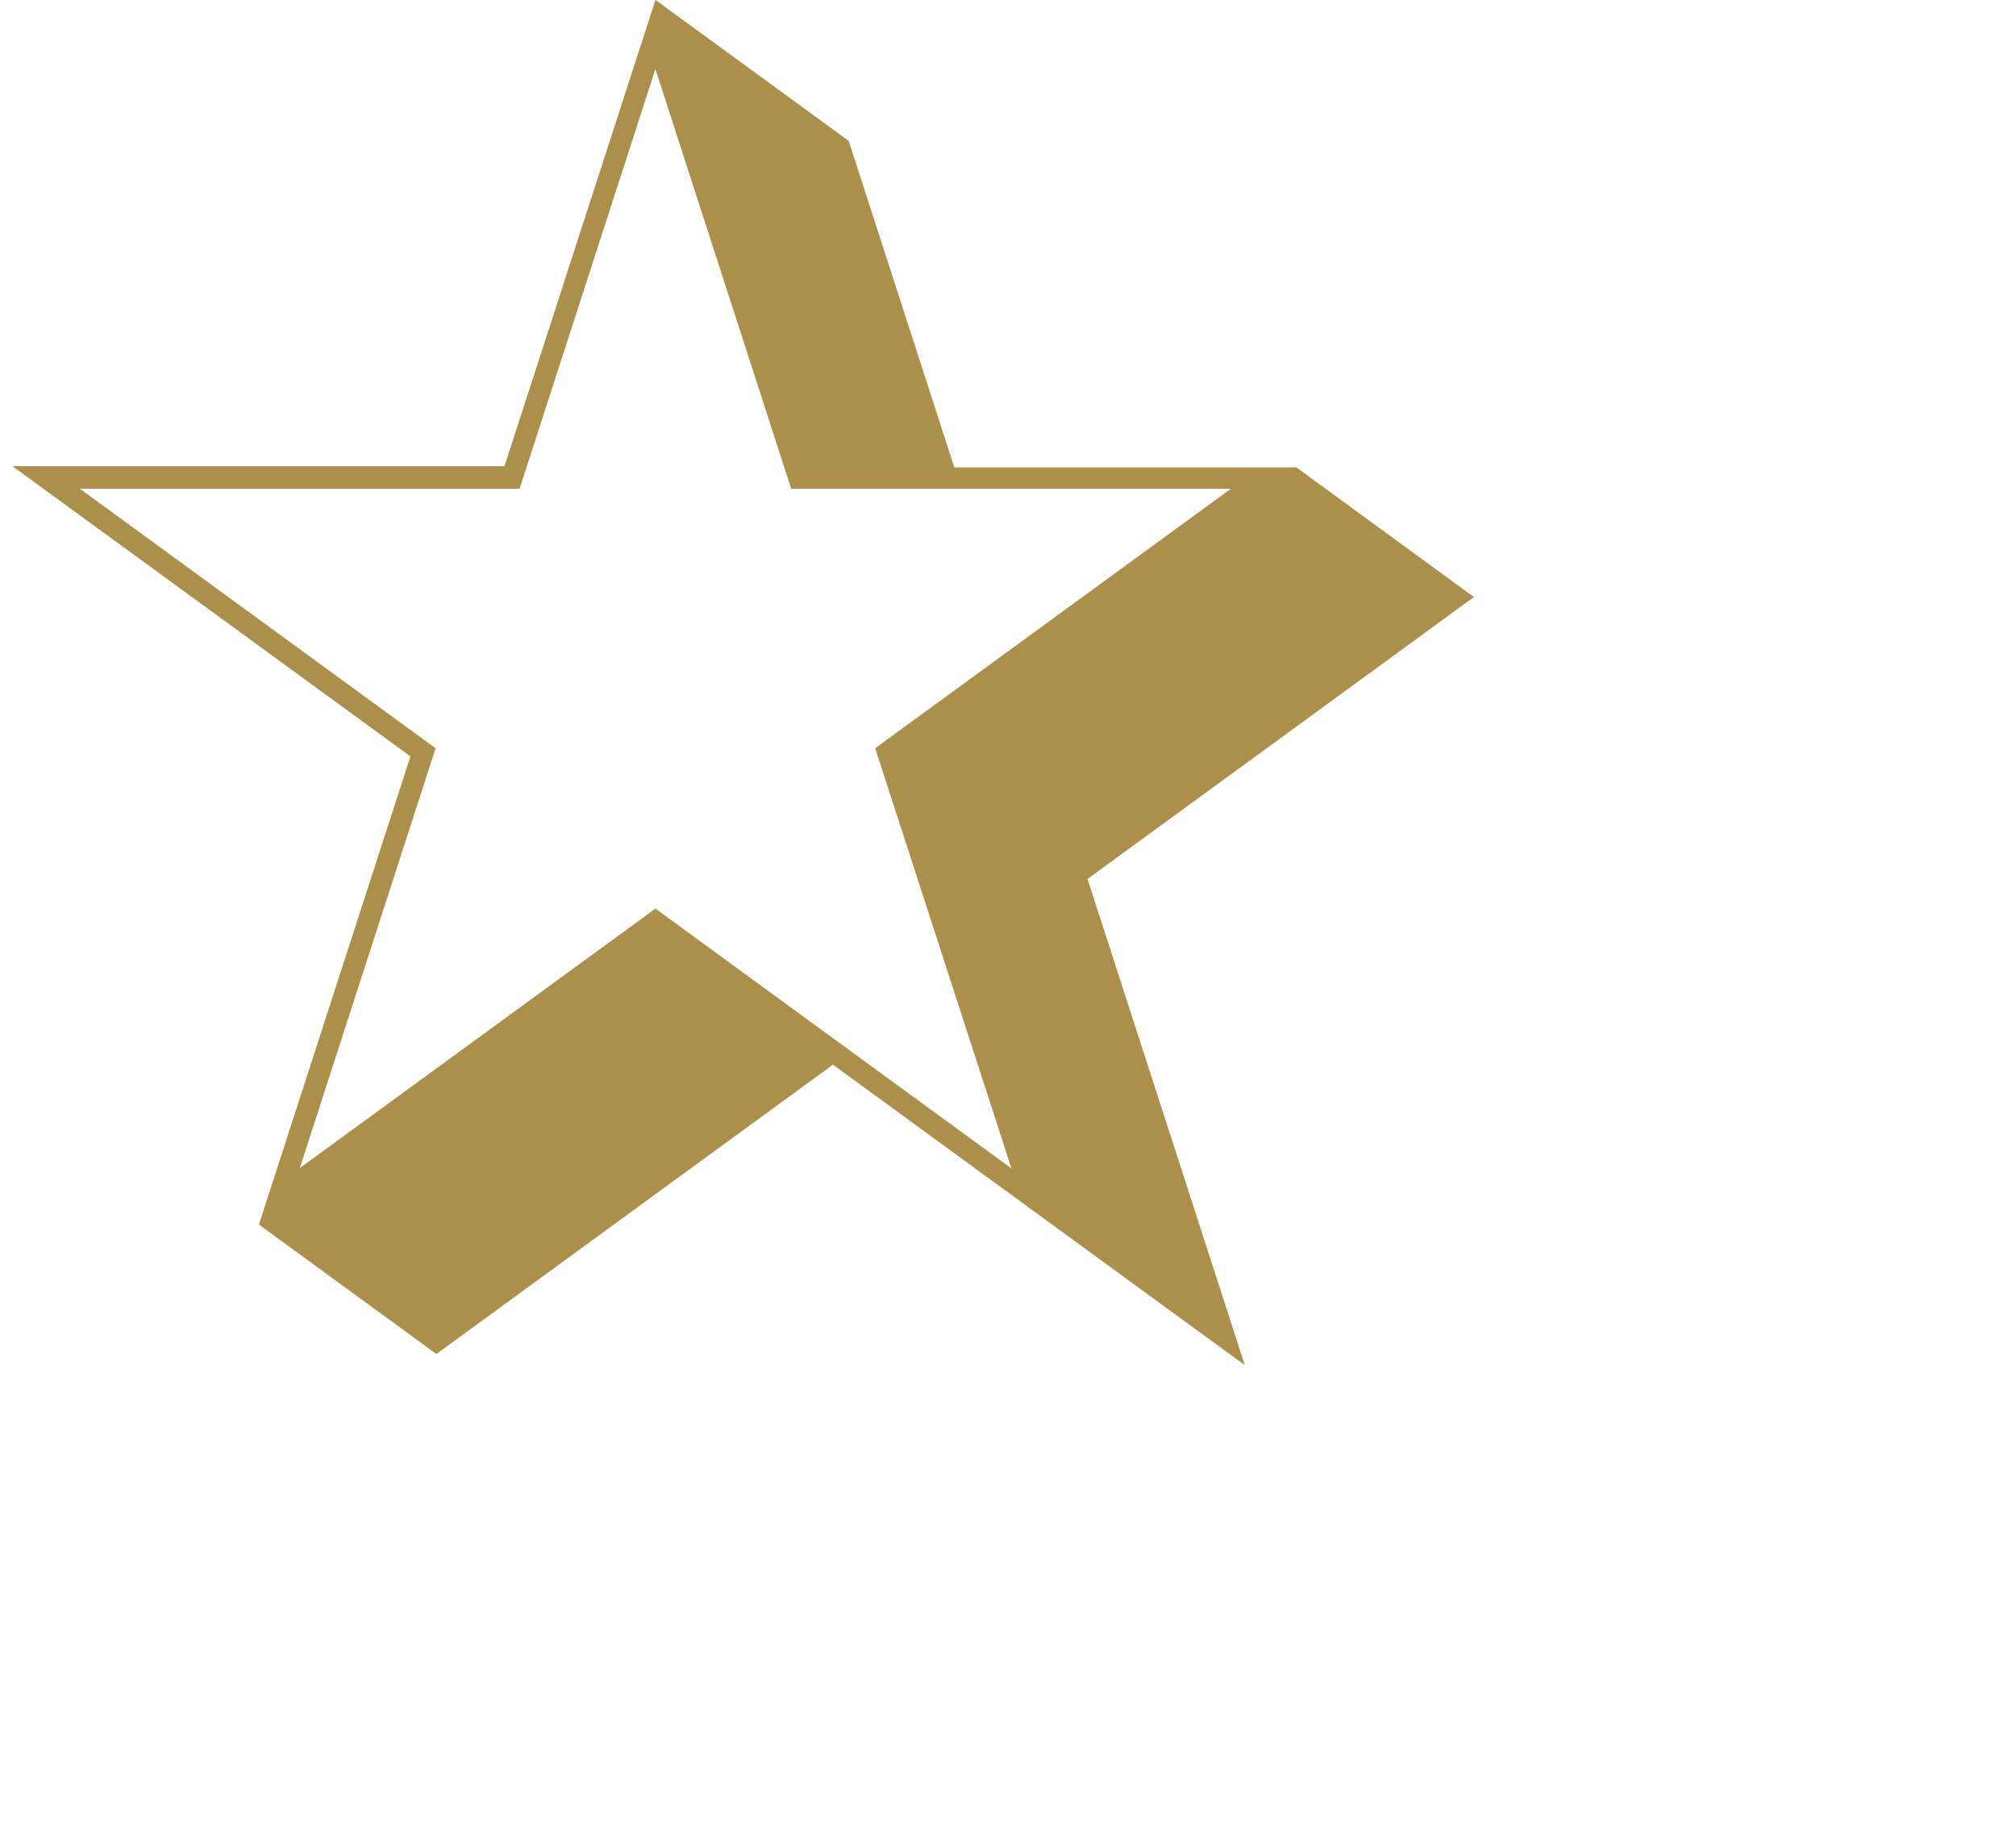<svg xmlns="http://www.w3.org/2000/svg" width="41.348" height="37.342"><path fill-rule="evenodd" fill="#AC8F4B" d="M13.443 18.634l-7.294 5.321 2.785-8.609-7.293-5.321h9.015l2.786-8.609 2.786 8.608h9.016l-7.294 5.321 2.795 8.618-7.302-5.329zm-8.132 6.48l3.636 2.652v.005l8.136-5.936v-.001l8.45 6.164h-.002l-3.227-9.975v.004l7.921-5.779.005-.004-3.644-2.661v.003h-7.009l-.004-.001-2.165-6.692.002-.001-3.965-2.893-.003.004-3.095 9.558H.256l8.162 5.951-3.107 9.6v.002z"/></svg>